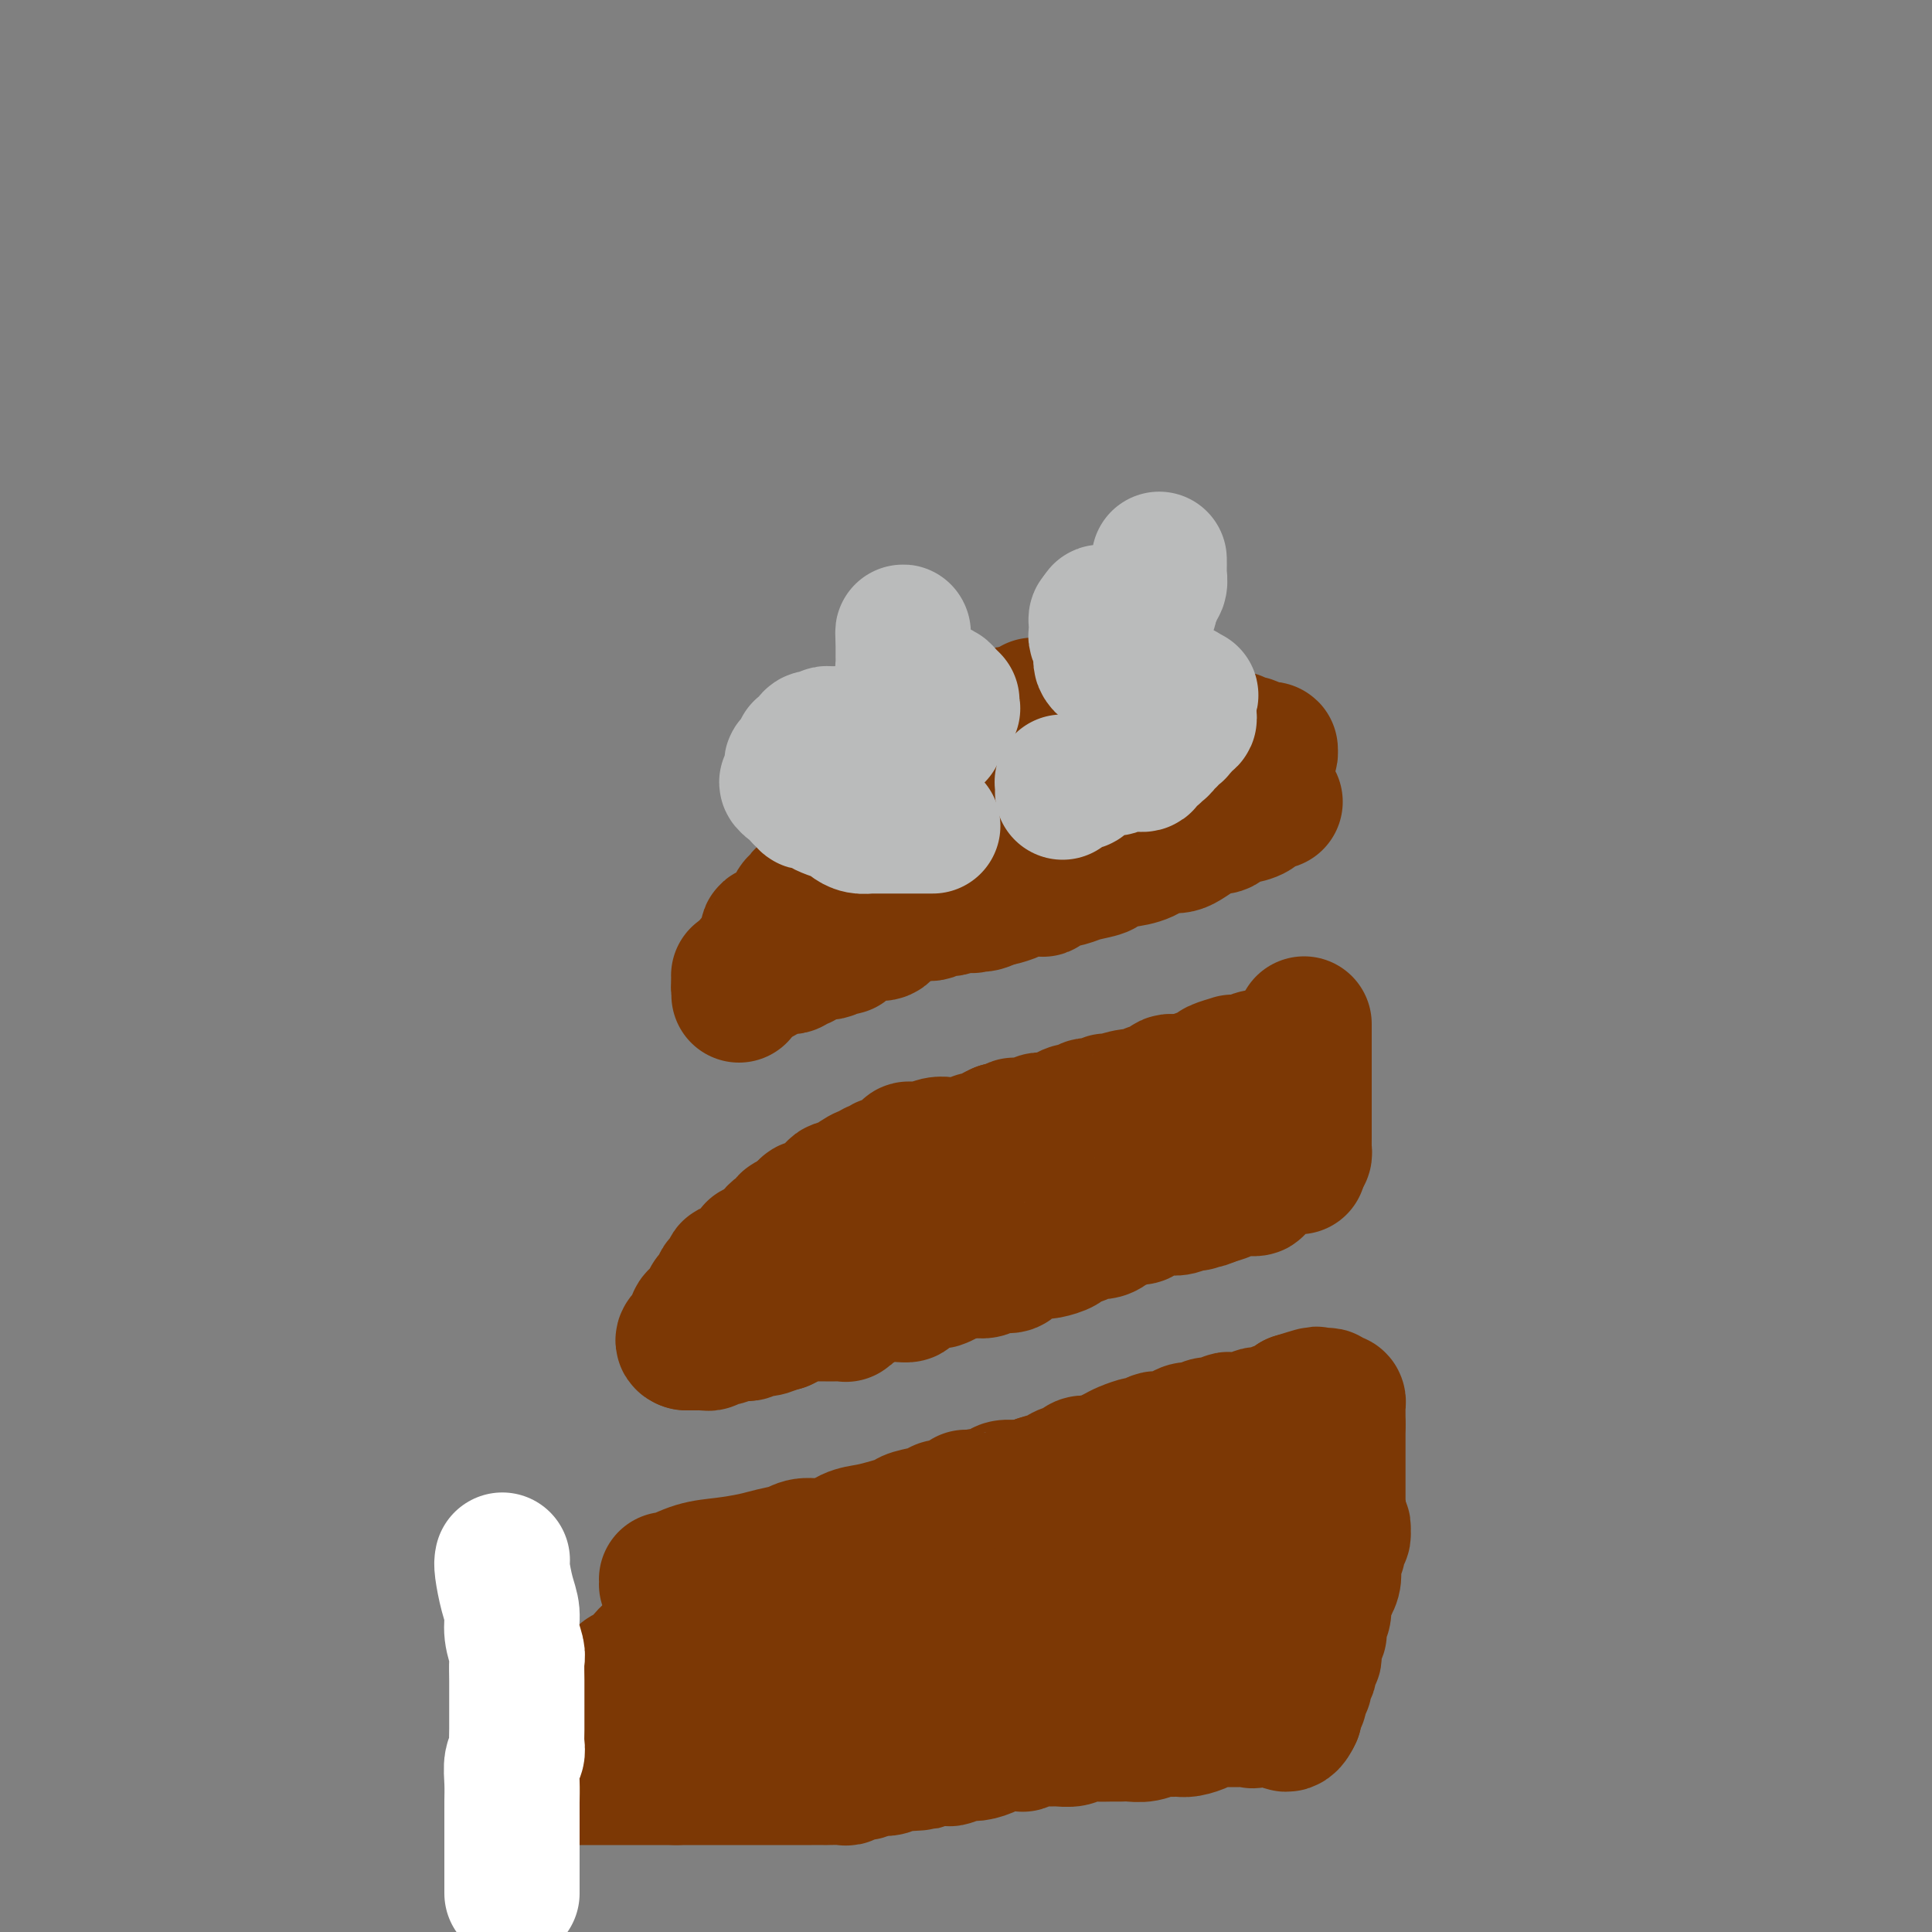 <svg viewBox='0 0 400 400' version='1.1' xmlns='http://www.w3.org/2000/svg' xmlns:xlink='http://www.w3.org/1999/xlink'><rect x="0" y="0" width="400" height="400" fill="#808080" stroke="none"/><g fill='none' stroke='#7C3805' stroke-width='28' stroke-linecap='round' stroke-linejoin='round'><path d='M264,166c-0.330,0.032 -0.660,0.064 -1,0c-0.340,-0.064 -0.689,-0.223 -1,0c-0.311,0.223 -0.583,0.828 -1,1c-0.417,0.172 -0.979,-0.090 -1,0c-0.021,0.090 0.500,0.531 0,1c-0.500,0.469 -2.020,0.965 -3,1c-0.980,0.035 -1.421,-0.390 -2,0c-0.579,0.390 -1.296,1.597 -2,2c-0.704,0.403 -1.396,0.003 -2,0c-0.604,-0.003 -1.120,0.390 -2,1c-0.880,0.610 -2.124,1.438 -3,2c-0.876,0.562 -1.384,0.858 -2,1c-0.616,0.142 -1.339,0.128 -2,0c-0.661,-0.128 -1.260,-0.371 -2,0c-0.740,0.371 -1.620,1.356 -3,2c-1.380,0.644 -3.258,0.946 -4,1c-0.742,0.054 -0.346,-0.140 -1,0c-0.654,0.140 -2.357,0.615 -3,1c-0.643,0.385 -0.224,0.681 -1,1c-0.776,0.319 -2.745,0.660 -4,1c-1.255,0.340 -1.796,0.679 -3,1c-1.204,0.321 -3.070,0.625 -4,1c-0.930,0.375 -0.925,0.822 -1,1c-0.075,0.178 -0.230,0.086 -1,0c-0.770,-0.086 -2.155,-0.167 -3,0c-0.845,0.167 -1.151,0.584 -2,1c-0.849,0.416 -2.243,0.833 -3,1c-0.757,0.167 -0.879,0.083 -1,0'/><path d='M206,186c-9.164,3.033 -3.075,0.616 -1,0c2.075,-0.616 0.136,0.571 -1,1c-1.136,0.429 -1.471,0.101 -2,0c-0.529,-0.101 -1.254,0.024 -2,0c-0.746,-0.024 -1.513,-0.199 -2,0c-0.487,0.199 -0.693,0.771 -1,1c-0.307,0.229 -0.716,0.114 -1,0c-0.284,-0.114 -0.443,-0.227 -1,0c-0.557,0.227 -1.513,0.793 -2,1c-0.487,0.207 -0.507,0.056 -1,0c-0.493,-0.056 -1.459,-0.015 -2,0c-0.541,0.015 -0.657,0.004 -1,0c-0.343,-0.004 -0.913,-0.001 -1,0c-0.087,0.001 0.311,0.000 0,0c-0.311,-0.000 -1.329,-0.000 -2,0c-0.671,0.000 -0.996,0.000 -2,0c-1.004,-0.000 -2.689,-0.000 -4,0c-1.311,0.000 -2.249,0.000 -3,0c-0.751,-0.000 -1.315,-0.000 -2,0c-0.685,0.000 -1.492,0.000 -2,0c-0.508,-0.000 -0.717,-0.000 -1,0c-0.283,0.000 -0.639,0.000 -1,0c-0.361,-0.000 -0.726,-0.000 -1,0c-0.274,0.000 -0.455,0.000 -1,0c-0.545,-0.000 -1.453,-0.000 -2,0c-0.547,0.000 -0.734,0.000 -1,0c-0.266,-0.000 -0.610,-0.000 -1,0c-0.390,0.000 -0.826,0.000 -1,0c-0.174,-0.000 -0.087,-0.000 0,0'/><path d='M193,188c-0.468,-0.112 -0.936,-0.223 -1,0c-0.064,0.223 0.278,0.782 0,1c-0.278,0.218 -1.174,0.095 -2,0c-0.826,-0.095 -1.582,-0.162 -2,0c-0.418,0.162 -0.497,0.551 -1,1c-0.503,0.449 -1.429,0.956 -2,1c-0.571,0.044 -0.786,-0.376 -1,0c-0.214,0.376 -0.428,1.549 -1,2c-0.572,0.451 -1.501,0.181 -2,0c-0.499,-0.181 -0.566,-0.274 -1,0c-0.434,0.274 -1.233,0.914 -2,1c-0.767,0.086 -1.501,-0.383 -2,0c-0.499,0.383 -0.763,1.618 -1,2c-0.237,0.382 -0.447,-0.090 -1,0c-0.553,0.090 -1.448,0.741 -2,1c-0.552,0.259 -0.760,0.126 -1,0c-0.240,-0.126 -0.512,-0.245 -1,0c-0.488,0.245 -1.191,0.854 -2,1c-0.809,0.146 -1.723,-0.171 -2,0c-0.277,0.171 0.081,0.829 0,1c-0.081,0.171 -0.603,-0.146 -1,0c-0.397,0.146 -0.670,0.756 -1,1c-0.330,0.244 -0.718,0.122 -1,0c-0.282,-0.122 -0.457,-0.243 -1,0c-0.543,0.243 -1.452,0.850 -2,1c-0.548,0.150 -0.735,-0.156 -1,0c-0.265,0.156 -0.610,0.773 -1,1c-0.390,0.227 -0.826,0.065 -1,0c-0.174,-0.065 -0.087,-0.032 0,0'/><path d='M157,202c-5.732,2.166 -2.061,0.580 -1,0c1.061,-0.580 -0.486,-0.155 -1,0c-0.514,0.155 0.005,0.041 0,0c-0.005,-0.041 -0.534,-0.010 -1,0c-0.466,0.010 -0.869,-0.001 -1,0c-0.131,0.001 0.009,0.012 0,0c-0.009,-0.012 -0.168,-0.049 0,0c0.168,0.049 0.663,0.184 1,0c0.337,-0.184 0.517,-0.687 1,-1c0.483,-0.313 1.269,-0.438 2,-1c0.731,-0.562 1.407,-1.563 2,-2c0.593,-0.437 1.103,-0.310 2,-1c0.897,-0.690 2.180,-2.197 3,-3c0.820,-0.803 1.178,-0.900 2,-1c0.822,-0.100 2.107,-0.201 3,-1c0.893,-0.799 1.394,-2.297 2,-3c0.606,-0.703 1.317,-0.612 2,-1c0.683,-0.388 1.338,-1.254 2,-2c0.662,-0.746 1.331,-1.373 2,-2'/><path d='M177,184c4.206,-3.129 3.220,-1.951 3,-2c-0.220,-0.049 0.326,-1.327 1,-2c0.674,-0.673 1.476,-0.743 2,-1c0.524,-0.257 0.770,-0.703 1,-1c0.230,-0.297 0.445,-0.447 1,-1c0.555,-0.553 1.449,-1.510 2,-2c0.551,-0.490 0.759,-0.512 1,-1c0.241,-0.488 0.515,-1.440 1,-2c0.485,-0.560 1.181,-0.726 2,-1c0.819,-0.274 1.763,-0.655 2,-1c0.237,-0.345 -0.231,-0.655 0,-1c0.231,-0.345 1.163,-0.727 2,-1c0.837,-0.273 1.579,-0.438 2,-1c0.421,-0.562 0.522,-1.521 1,-2c0.478,-0.479 1.335,-0.476 2,-1c0.665,-0.524 1.139,-1.573 2,-2c0.861,-0.427 2.110,-0.233 3,-1c0.890,-0.767 1.422,-2.497 2,-3c0.578,-0.503 1.202,0.220 2,0c0.798,-0.220 1.769,-1.383 2,-2c0.231,-0.617 -0.278,-0.687 0,-1c0.278,-0.313 1.343,-0.867 2,-1c0.657,-0.133 0.908,0.157 1,0c0.092,-0.157 0.026,-0.759 0,-1c-0.026,-0.241 -0.013,-0.120 0,0'/><path d='M153,206c0.030,-0.304 0.059,-0.607 0,-1c-0.059,-0.393 -0.208,-0.875 0,-1c0.208,-0.125 0.773,0.107 1,0c0.227,-0.107 0.116,-0.554 0,-1c-0.116,-0.446 -0.237,-0.893 0,-1c0.237,-0.107 0.833,0.125 1,0c0.167,-0.125 -0.095,-0.607 0,-1c0.095,-0.393 0.548,-0.696 1,-1'/><path d='M156,200c0.415,-1.104 -0.048,-0.864 0,-1c0.048,-0.136 0.608,-0.648 1,-1c0.392,-0.352 0.617,-0.542 1,-1c0.383,-0.458 0.924,-1.182 1,-2c0.076,-0.818 -0.312,-1.730 0,-2c0.312,-0.270 1.323,0.101 2,0c0.677,-0.101 1.021,-0.676 1,-1c-0.021,-0.324 -0.408,-0.398 0,-1c0.408,-0.602 1.611,-1.734 2,-2c0.389,-0.266 -0.036,0.332 0,0c0.036,-0.332 0.535,-1.594 1,-2c0.465,-0.406 0.898,0.046 1,0c0.102,-0.046 -0.128,-0.588 0,-1c0.128,-0.412 0.612,-0.692 1,-1c0.388,-0.308 0.680,-0.642 1,-1c0.320,-0.358 0.667,-0.739 1,-1c0.333,-0.261 0.654,-0.402 1,-1c0.346,-0.598 0.719,-1.652 1,-2c0.281,-0.348 0.470,0.009 1,0c0.530,-0.009 1.403,-0.384 2,-1c0.597,-0.616 0.919,-1.473 1,-2c0.081,-0.527 -0.081,-0.723 0,-1c0.081,-0.277 0.403,-0.634 1,-1c0.597,-0.366 1.469,-0.742 2,-1c0.531,-0.258 0.721,-0.398 1,-1c0.279,-0.602 0.649,-1.667 1,-2c0.351,-0.333 0.685,0.065 1,0c0.315,-0.065 0.610,-0.595 1,-1c0.390,-0.405 0.874,-0.686 1,-1c0.126,-0.314 -0.107,-0.661 0,-1c0.107,-0.339 0.553,-0.669 1,-1'/><path d='M184,167c4.299,-5.057 1.046,-1.200 0,0c-1.046,1.200 0.114,-0.257 1,-1c0.886,-0.743 1.498,-0.773 2,-1c0.502,-0.227 0.894,-0.653 1,-1c0.106,-0.347 -0.072,-0.617 0,-1c0.072,-0.383 0.396,-0.881 1,-1c0.604,-0.119 1.489,0.140 2,0c0.511,-0.140 0.648,-0.681 1,-1c0.352,-0.319 0.920,-0.418 1,-1c0.080,-0.582 -0.330,-1.647 0,-2c0.330,-0.353 1.398,0.007 2,0c0.602,-0.007 0.739,-0.380 1,-1c0.261,-0.620 0.647,-1.486 1,-2c0.353,-0.514 0.673,-0.677 1,-1c0.327,-0.323 0.660,-0.806 1,-1c0.340,-0.194 0.686,-0.098 1,0c0.314,0.098 0.595,0.198 1,0c0.405,-0.198 0.935,-0.694 1,-1c0.065,-0.306 -0.333,-0.421 0,-1c0.333,-0.579 1.399,-1.623 2,-2c0.601,-0.377 0.738,-0.087 1,0c0.262,0.087 0.647,-0.029 1,0c0.353,0.029 0.672,0.204 1,0c0.328,-0.204 0.665,-0.786 1,-1c0.335,-0.214 0.667,-0.061 1,0c0.333,0.061 0.666,0.031 1,0'/><path d='M210,148c1.163,-0.139 1.069,0.015 1,0c-0.069,-0.015 -0.114,-0.197 0,0c0.114,0.197 0.387,0.775 1,1c0.613,0.225 1.568,0.098 2,0c0.432,-0.098 0.342,-0.166 1,0c0.658,0.166 2.063,0.567 3,1c0.937,0.433 1.407,0.900 2,1c0.593,0.100 1.311,-0.166 2,0c0.689,0.166 1.349,0.762 2,1c0.651,0.238 1.292,0.116 2,0c0.708,-0.116 1.484,-0.227 2,0c0.516,0.227 0.772,0.793 1,1c0.228,0.207 0.428,0.055 1,0c0.572,-0.055 1.515,-0.015 2,0c0.485,0.015 0.511,0.004 1,0c0.489,-0.004 1.441,-0.001 2,0c0.559,0.001 0.726,0.000 1,0c0.274,-0.000 0.656,-0.000 1,0c0.344,0.000 0.652,0.000 1,0c0.348,-0.000 0.737,-0.000 1,0c0.263,0.000 0.399,0.000 1,0c0.601,-0.000 1.667,-0.000 2,0c0.333,0.000 -0.065,0.000 0,0c0.065,-0.000 0.595,-0.000 1,0c0.405,0.000 0.686,0.000 1,0c0.314,-0.000 0.661,-0.000 1,0c0.339,0.000 0.669,0.000 1,0'/><path d='M246,153c5.582,0.713 1.537,-0.005 0,0c-1.537,0.005 -0.567,0.734 0,1c0.567,0.266 0.730,0.070 1,0c0.270,-0.070 0.646,-0.015 1,0c0.354,0.015 0.685,-0.010 1,0c0.315,0.010 0.613,0.055 1,0c0.387,-0.055 0.863,-0.211 1,0c0.137,0.211 -0.065,0.789 0,1c0.065,0.211 0.399,0.057 1,0c0.601,-0.057 1.471,-0.015 2,0c0.529,0.015 0.719,0.004 1,0c0.281,-0.004 0.654,-0.001 1,0c0.346,0.001 0.666,0.001 1,0c0.334,-0.001 0.681,-0.001 1,0c0.319,0.001 0.610,0.004 1,0c0.390,-0.004 0.880,-0.014 1,0c0.120,0.014 -0.128,0.054 0,0c0.128,-0.054 0.632,-0.200 1,0c0.368,0.200 0.599,0.746 1,1c0.401,0.254 0.972,0.215 1,0c0.028,-0.215 -0.486,-0.608 -1,-1'/><path d='M262,155c2.297,0.293 0.038,0.026 -1,0c-1.038,-0.026 -0.856,0.190 -1,0c-0.144,-0.190 -0.612,-0.787 -1,-1c-0.388,-0.213 -0.694,-0.043 -1,0c-0.306,0.043 -0.611,-0.041 -1,0c-0.389,0.041 -0.863,0.208 -1,0c-0.137,-0.208 0.064,-0.792 0,-1c-0.064,-0.208 -0.394,-0.042 -1,0c-0.606,0.042 -1.487,-0.040 -2,0c-0.513,0.040 -0.659,0.203 -1,0c-0.341,-0.203 -0.879,-0.772 -1,-1c-0.121,-0.228 0.175,-0.114 0,0c-0.175,0.114 -0.820,0.227 -1,0c-0.180,-0.227 0.105,-0.793 0,-1c-0.105,-0.207 -0.602,-0.054 -1,0c-0.398,0.054 -0.698,0.011 -1,0c-0.302,-0.011 -0.606,0.011 -1,0c-0.394,-0.011 -0.879,-0.054 -1,0c-0.121,0.054 0.121,0.207 0,0c-0.121,-0.207 -0.606,-0.773 -1,-1c-0.394,-0.227 -0.697,-0.113 -1,0c-0.303,0.113 -0.606,0.226 -1,0c-0.394,-0.226 -0.879,-0.793 -1,-1c-0.121,-0.207 0.121,-0.056 0,0c-0.121,0.056 -0.606,0.016 -1,0c-0.394,-0.016 -0.697,-0.008 -1,0'/><path d='M240,149c-3.586,-0.924 -1.552,-0.232 -1,0c0.552,0.232 -0.377,0.006 -1,0c-0.623,-0.006 -0.940,0.209 -1,0c-0.060,-0.209 0.138,-0.841 0,-1c-0.138,-0.159 -0.612,0.155 -1,0c-0.388,-0.155 -0.691,-0.777 -1,-1c-0.309,-0.223 -0.626,-0.046 -1,0c-0.374,0.046 -0.807,-0.040 -1,0c-0.193,0.040 -0.145,0.207 0,0c0.145,-0.207 0.389,-0.788 0,-1c-0.389,-0.212 -1.410,-0.057 -2,0c-0.590,0.057 -0.749,0.015 -1,0c-0.251,-0.015 -0.596,-0.004 -1,0c-0.404,0.004 -0.869,0.001 -1,0c-0.131,-0.001 0.071,-0.000 0,0c-0.071,0.000 -0.414,0.000 -1,0c-0.586,-0.000 -1.414,-0.000 -2,0c-0.586,0.000 -0.931,0.000 -1,0c-0.069,-0.000 0.136,-0.000 0,0c-0.136,0.000 -0.614,0.000 -1,0c-0.386,-0.000 -0.682,-0.000 -1,0c-0.318,0.000 -0.659,0.000 -1,0'/><path d='M221,146c-3.179,-0.464 -1.625,-0.124 -1,0c0.625,0.124 0.323,0.033 0,0c-0.323,-0.033 -0.665,-0.009 -1,0c-0.335,0.009 -0.663,0.002 -1,0c-0.337,-0.002 -0.682,-0.001 -1,0c-0.318,0.001 -0.607,0.000 -1,0c-0.393,-0.000 -0.889,-0.000 -1,0c-0.111,0.000 0.162,0.000 0,0c-0.162,-0.000 -0.761,-0.000 -1,0c-0.239,0.000 -0.120,0.000 0,0'/><path d='M229,160c0.064,0.457 0.127,0.914 0,1c-0.127,0.086 -0.446,-0.198 -1,0c-0.554,0.198 -1.344,0.879 -2,1c-0.656,0.121 -1.177,-0.318 -2,0c-0.823,0.318 -1.948,1.395 -3,2c-1.052,0.605 -2.031,0.740 -3,1c-0.969,0.260 -1.929,0.647 -3,1c-1.071,0.353 -2.252,0.673 -3,1c-0.748,0.327 -1.061,0.661 -2,1c-0.939,0.339 -2.503,0.682 -3,1c-0.497,0.318 0.074,0.611 0,1c-0.074,0.389 -0.792,0.873 -1,1c-0.208,0.127 0.095,-0.102 0,0c-0.095,0.102 -0.586,0.536 -1,1c-0.414,0.464 -0.750,0.960 -1,1c-0.250,0.040 -0.413,-0.374 -1,0c-0.587,0.374 -1.596,1.535 -2,2c-0.404,0.465 -0.202,0.232 0,0'/><path d='M270,212c0.000,0.338 0.000,0.676 0,1c-0.000,0.324 -0.000,0.633 0,1c0.000,0.367 0.000,0.793 0,1c-0.000,0.207 -0.000,0.196 0,1c0.000,0.804 0.000,2.424 0,3c-0.000,0.576 -0.000,0.109 0,0c0.000,-0.109 0.000,0.141 0,1c-0.000,0.859 -0.000,2.328 0,3c0.000,0.672 0.000,0.546 0,1c-0.000,0.454 -0.000,1.487 0,2c0.000,0.513 0.000,0.506 0,1c-0.000,0.494 -0.000,1.490 0,2c0.000,0.510 0.000,0.536 0,1c-0.000,0.464 -0.000,1.367 0,2c0.000,0.633 0.000,0.996 0,1c-0.000,0.004 -0.000,-0.350 0,0c0.000,0.350 0.001,1.404 0,2c-0.001,0.596 -0.003,0.734 0,1c0.003,0.266 0.011,0.659 0,1c-0.011,0.341 -0.041,0.630 0,1c0.041,0.370 0.155,0.820 0,1c-0.155,0.180 -0.577,0.090 -1,0'/><path d='M269,239c-0.172,4.420 -0.102,1.969 0,1c0.102,-0.969 0.235,-0.456 0,0c-0.235,0.456 -0.840,0.856 -1,1c-0.160,0.144 0.123,0.031 0,0c-0.123,-0.031 -0.654,0.019 -1,0c-0.346,-0.019 -0.508,-0.106 -1,0c-0.492,0.106 -1.316,0.407 -2,1c-0.684,0.593 -1.230,1.480 -2,2c-0.770,0.520 -1.764,0.675 -2,1c-0.236,0.325 0.285,0.822 0,1c-0.285,0.178 -1.378,0.037 -2,0c-0.622,-0.037 -0.775,0.031 -1,0c-0.225,-0.031 -0.522,-0.162 -1,0c-0.478,0.162 -1.137,0.618 -2,1c-0.863,0.382 -1.932,0.691 -3,1'/><path d='M251,248c-2.901,1.331 -1.154,0.160 -1,0c0.154,-0.160 -1.285,0.693 -2,1c-0.715,0.307 -0.706,0.068 -1,0c-0.294,-0.068 -0.890,0.035 -1,0c-0.110,-0.035 0.266,-0.206 0,0c-0.266,0.206 -1.174,0.790 -2,1c-0.826,0.210 -1.568,0.046 -2,0c-0.432,-0.046 -0.552,0.025 -1,0c-0.448,-0.025 -1.222,-0.147 -2,0c-0.778,0.147 -1.560,0.564 -2,1c-0.440,0.436 -0.539,0.891 -1,1c-0.461,0.109 -1.283,-0.129 -2,0c-0.717,0.129 -1.328,0.626 -2,1c-0.672,0.374 -1.407,0.625 -2,1c-0.593,0.375 -1.046,0.874 -2,1c-0.954,0.126 -2.409,-0.120 -3,0c-0.591,0.120 -0.318,0.607 -1,1c-0.682,0.393 -2.319,0.693 -3,1c-0.681,0.307 -0.405,0.621 -1,1c-0.595,0.379 -2.062,0.822 -3,1c-0.938,0.178 -1.349,0.090 -2,0c-0.651,-0.090 -1.543,-0.183 -2,0c-0.457,0.183 -0.478,0.641 -1,1c-0.522,0.359 -1.544,0.618 -2,1c-0.456,0.382 -0.345,0.887 -1,1c-0.655,0.113 -2.076,-0.167 -3,0c-0.924,0.167 -1.350,0.779 -2,1c-0.650,0.221 -1.525,0.049 -2,0c-0.475,-0.049 -0.551,0.025 -1,0c-0.449,-0.025 -1.271,-0.150 -2,0c-0.729,0.150 -1.364,0.575 -2,1'/><path d='M197,264c-8.528,2.416 -2.848,0.455 -1,0c1.848,-0.455 -0.135,0.596 -1,1c-0.865,0.404 -0.613,0.160 -1,0c-0.387,-0.160 -1.414,-0.236 -2,0c-0.586,0.236 -0.730,0.785 -1,1c-0.270,0.215 -0.666,0.096 -1,0c-0.334,-0.096 -0.605,-0.169 -1,0c-0.395,0.169 -0.913,0.581 -1,1c-0.087,0.419 0.257,0.845 0,1c-0.257,0.155 -1.116,0.041 -2,0c-0.884,-0.041 -1.795,-0.007 -2,0c-0.205,0.007 0.296,-0.013 0,0c-0.296,0.013 -1.389,0.060 -2,0c-0.611,-0.060 -0.741,-0.227 -1,0c-0.259,0.227 -0.647,0.850 -1,1c-0.353,0.150 -0.673,-0.171 -1,0c-0.327,0.171 -0.662,0.834 -1,1c-0.338,0.166 -0.677,-0.166 -1,0c-0.323,0.166 -0.628,0.829 -1,1c-0.372,0.171 -0.810,-0.150 -1,0c-0.190,0.150 -0.131,0.772 0,1c0.131,0.228 0.333,0.061 0,0c-0.333,-0.061 -1.203,-0.016 -2,0c-0.797,0.016 -1.523,0.005 -2,0c-0.477,-0.005 -0.704,-0.002 -1,0c-0.296,0.002 -0.660,0.004 -1,0c-0.340,-0.004 -0.658,-0.012 -1,0c-0.342,0.012 -0.710,0.044 -1,0c-0.290,-0.044 -0.501,-0.166 -1,0c-0.499,0.166 -1.285,0.619 -2,1c-0.715,0.381 -1.357,0.691 -2,1'/><path d='M162,274c-5.549,1.487 -1.921,0.206 -1,0c0.921,-0.206 -0.867,0.663 -2,1c-1.133,0.337 -1.613,0.143 -2,0c-0.387,-0.143 -0.680,-0.236 -1,0c-0.320,0.236 -0.666,0.799 -1,1c-0.334,0.201 -0.658,0.040 -1,0c-0.342,-0.040 -0.704,0.041 -1,0c-0.296,-0.041 -0.527,-0.203 -1,0c-0.473,0.203 -1.187,0.772 -2,1c-0.813,0.228 -1.723,0.114 -2,0c-0.277,-0.114 0.080,-0.227 0,0c-0.080,0.227 -0.599,0.793 -1,1c-0.401,0.207 -0.686,0.056 -1,0c-0.314,-0.056 -0.656,-0.015 -1,0c-0.344,0.015 -0.690,0.004 -1,0c-0.310,-0.004 -0.583,-0.001 -1,0c-0.417,0.001 -0.976,0.000 -1,0c-0.024,-0.000 0.488,-0.000 1,0'/><path d='M143,278c-2.999,0.137 -0.997,-1.521 0,-2c0.997,-0.479 0.988,0.223 1,0c0.012,-0.223 0.046,-1.369 0,-2c-0.046,-0.631 -0.171,-0.746 0,-1c0.171,-0.254 0.638,-0.646 1,-1c0.362,-0.354 0.618,-0.668 1,-1c0.382,-0.332 0.891,-0.680 1,-1c0.109,-0.320 -0.182,-0.610 0,-1c0.182,-0.390 0.836,-0.879 1,-1c0.164,-0.121 -0.162,0.127 0,0c0.162,-0.127 0.813,-0.630 1,-1c0.187,-0.370 -0.091,-0.607 0,-1c0.091,-0.393 0.550,-0.942 1,-1c0.450,-0.058 0.891,0.373 1,0c0.109,-0.373 -0.113,-1.552 0,-2c0.113,-0.448 0.560,-0.166 1,0c0.440,0.166 0.874,0.216 1,0c0.126,-0.216 -0.055,-0.697 0,-1c0.055,-0.303 0.347,-0.428 1,-1c0.653,-0.572 1.666,-1.592 2,-2c0.334,-0.408 -0.013,-0.205 0,0c0.013,0.205 0.385,0.411 1,0c0.615,-0.411 1.474,-1.438 2,-2c0.526,-0.562 0.718,-0.657 1,-1c0.282,-0.343 0.653,-0.933 1,-1c0.347,-0.067 0.671,0.389 1,0c0.329,-0.389 0.663,-1.624 1,-2c0.337,-0.376 0.678,0.105 1,0c0.322,-0.105 0.625,-0.798 1,-1c0.375,-0.202 0.821,0.085 1,0c0.179,-0.085 0.089,-0.543 0,-1'/><path d='M166,251c2.710,-2.100 1.487,-0.351 1,0c-0.487,0.351 -0.236,-0.695 0,-1c0.236,-0.305 0.459,0.131 1,0c0.541,-0.131 1.401,-0.827 2,-1c0.599,-0.173 0.938,0.178 1,0c0.062,-0.178 -0.154,-0.887 0,-1c0.154,-0.113 0.679,0.368 1,0c0.321,-0.368 0.439,-1.586 1,-2c0.561,-0.414 1.565,-0.024 2,0c0.435,0.024 0.302,-0.318 1,-1c0.698,-0.682 2.229,-1.703 3,-2c0.771,-0.297 0.783,0.132 1,0c0.217,-0.132 0.639,-0.824 1,-1c0.361,-0.176 0.660,0.164 1,0c0.340,-0.164 0.722,-0.831 1,-1c0.278,-0.169 0.452,0.161 1,0c0.548,-0.161 1.470,-0.814 2,-1c0.530,-0.186 0.669,0.095 1,0c0.331,-0.095 0.855,-0.565 1,-1c0.145,-0.435 -0.087,-0.835 0,-1c0.087,-0.165 0.495,-0.097 1,0c0.505,0.097 1.108,0.222 2,0c0.892,-0.222 2.074,-0.790 3,-1c0.926,-0.210 1.596,-0.060 2,0c0.404,0.060 0.541,0.031 1,0c0.459,-0.031 1.239,-0.064 2,0c0.761,0.064 1.502,0.224 2,0c0.498,-0.224 0.752,-0.833 1,-1c0.248,-0.167 0.490,0.109 1,0c0.510,-0.109 1.289,-0.603 2,-1c0.711,-0.397 1.356,-0.699 2,-1'/><path d='M207,234c3.604,-0.841 3.115,-0.944 3,-1c-0.115,-0.056 0.144,-0.067 1,0c0.856,0.067 2.311,0.210 3,0c0.689,-0.210 0.614,-0.773 1,-1c0.386,-0.227 1.234,-0.117 2,0c0.766,0.117 1.452,0.243 2,0c0.548,-0.243 0.959,-0.853 1,-1c0.041,-0.147 -0.287,0.171 0,0c0.287,-0.171 1.190,-0.831 2,-1c0.810,-0.169 1.526,0.152 2,0c0.474,-0.152 0.705,-0.777 1,-1c0.295,-0.223 0.654,-0.045 1,0c0.346,0.045 0.679,-0.045 1,0c0.321,0.045 0.629,0.223 1,0c0.371,-0.223 0.806,-0.848 1,-1c0.194,-0.152 0.146,0.169 1,0c0.854,-0.169 2.610,-0.829 4,-1c1.390,-0.171 2.414,0.148 3,0c0.586,-0.148 0.734,-0.761 1,-1c0.266,-0.239 0.649,-0.102 1,0c0.351,0.102 0.672,0.171 1,0c0.328,-0.171 0.665,-0.582 1,-1c0.335,-0.418 0.667,-0.844 1,-1c0.333,-0.156 0.667,-0.042 1,0c0.333,0.042 0.667,0.012 1,0c0.333,-0.012 0.667,-0.006 1,0'/><path d='M245,224c5.991,-1.483 1.970,-0.190 1,0c-0.970,0.190 1.111,-0.723 2,-1c0.889,-0.277 0.588,0.084 1,0c0.412,-0.084 1.539,-0.611 2,-1c0.461,-0.389 0.256,-0.640 1,-1c0.744,-0.360 2.436,-0.827 3,-1c0.564,-0.173 0.001,-0.050 0,0c-0.001,0.050 0.559,0.027 1,0c0.441,-0.027 0.763,-0.060 1,0c0.237,0.060 0.390,0.212 1,0c0.610,-0.212 1.679,-0.789 2,-1c0.321,-0.211 -0.106,-0.057 0,0c0.106,0.057 0.745,0.016 1,0c0.255,-0.016 0.128,-0.008 0,0'/><path d='M138,328c0.001,-0.477 0.002,-0.954 0,-1c-0.002,-0.046 -0.007,0.338 1,0c1.007,-0.338 3.025,-1.400 5,-2c1.975,-0.600 3.906,-0.739 6,-1c2.094,-0.261 4.353,-0.642 6,-1c1.647,-0.358 2.684,-0.691 4,-1c1.316,-0.309 2.911,-0.593 4,-1c1.089,-0.407 1.674,-0.935 3,-1c1.326,-0.065 3.395,0.333 5,0c1.605,-0.333 2.746,-1.399 4,-2c1.254,-0.601 2.623,-0.738 4,-1c1.377,-0.262 2.764,-0.648 4,-1c1.236,-0.352 2.323,-0.668 3,-1c0.677,-0.332 0.944,-0.680 2,-1c1.056,-0.320 2.900,-0.611 4,-1c1.100,-0.389 1.457,-0.874 2,-1c0.543,-0.126 1.273,0.107 2,0c0.727,-0.107 1.450,-0.554 2,-1c0.550,-0.446 0.927,-0.890 1,-1c0.073,-0.110 -0.160,0.114 1,0c1.160,-0.114 3.711,-0.566 5,-1c1.289,-0.434 1.315,-0.851 2,-1c0.685,-0.149 2.029,-0.030 3,0c0.971,0.030 1.569,-0.030 2,0c0.431,0.030 0.695,0.152 1,0c0.305,-0.152 0.653,-0.576 1,-1'/><path d='M215,307c11.827,-3.278 2.894,-0.973 0,0c-2.894,0.973 0.251,0.614 2,0c1.749,-0.614 2.103,-1.484 3,-2c0.897,-0.516 2.337,-0.677 3,-1c0.663,-0.323 0.548,-0.808 1,-1c0.452,-0.192 1.471,-0.093 2,0c0.529,0.093 0.569,0.178 1,0c0.431,-0.178 1.252,-0.621 2,-1c0.748,-0.379 1.423,-0.694 2,-1c0.577,-0.306 1.057,-0.604 2,-1c0.943,-0.396 2.350,-0.890 3,-1c0.650,-0.110 0.544,0.164 1,0c0.456,-0.164 1.473,-0.766 2,-1c0.527,-0.234 0.564,-0.100 1,0c0.436,0.100 1.272,0.166 2,0c0.728,-0.166 1.350,-0.565 2,-1c0.650,-0.435 1.330,-0.905 2,-1c0.670,-0.095 1.330,0.185 2,0c0.670,-0.185 1.349,-0.834 2,-1c0.651,-0.166 1.272,0.153 2,0c0.728,-0.153 1.561,-0.777 2,-1c0.439,-0.223 0.484,-0.046 1,0c0.516,0.046 1.504,-0.039 2,0c0.496,0.039 0.499,0.203 1,0c0.501,-0.203 1.500,-0.771 2,-1c0.500,-0.229 0.501,-0.117 1,0c0.499,0.117 1.496,0.238 2,0c0.504,-0.238 0.517,-0.837 1,-1c0.483,-0.163 1.438,0.110 2,0c0.562,-0.110 0.732,-0.603 1,-1c0.268,-0.397 0.634,-0.699 1,-1'/><path d='M268,290c8.378,-2.626 2.822,-0.690 1,0c-1.822,0.690 0.089,0.132 1,0c0.911,-0.132 0.822,0.160 1,0c0.178,-0.160 0.621,-0.771 1,-1c0.379,-0.229 0.693,-0.075 1,0c0.307,0.075 0.608,0.072 1,0c0.392,-0.072 0.876,-0.212 1,0c0.124,0.212 -0.110,0.778 0,1c0.110,0.222 0.565,0.101 1,0c0.435,-0.101 0.848,-0.182 1,0c0.152,0.182 0.041,0.626 0,1c-0.041,0.374 -0.011,0.678 0,1c0.011,0.322 0.003,0.664 0,1c-0.003,0.336 -0.001,0.668 0,1c0.001,0.332 0.000,0.666 0,1'/><path d='M277,295c-0.000,0.887 -0.000,0.605 0,1c0.000,0.395 0.000,1.468 0,2c-0.000,0.532 -0.000,0.523 0,1c0.000,0.477 0.000,1.441 0,2c-0.000,0.559 -0.000,0.714 0,1c0.000,0.286 0.000,0.703 0,1c-0.000,0.297 -0.000,0.475 0,1c0.000,0.525 0.000,1.397 0,2c-0.000,0.603 -0.000,0.939 0,1c0.000,0.061 0.000,-0.152 0,0c-0.000,0.152 -0.000,0.667 0,1c0.000,0.333 0.001,0.482 0,1c-0.001,0.518 -0.004,1.403 0,2c0.004,0.597 0.015,0.906 0,1c-0.015,0.094 -0.056,-0.027 0,0c0.056,0.027 0.207,0.203 0,0c-0.207,-0.203 -0.774,-0.784 -1,0c-0.226,0.784 -0.113,2.934 0,4c0.113,1.066 0.226,1.048 0,1c-0.226,-0.048 -0.793,-0.126 -1,0c-0.207,0.126 -0.056,0.454 0,1c0.056,0.546 0.015,1.308 0,2c-0.015,0.692 -0.004,1.313 0,2c0.004,0.687 0.002,1.440 0,2c-0.002,0.560 -0.004,0.928 0,1c0.004,0.072 0.015,-0.153 0,0c-0.015,0.153 -0.057,0.685 0,1c0.057,0.315 0.211,0.414 0,1c-0.211,0.586 -0.788,1.658 -1,2c-0.212,0.342 -0.061,-0.045 0,0c0.061,0.045 0.030,0.523 0,1'/><path d='M274,330c-0.421,5.592 0.027,2.072 0,1c-0.027,-1.072 -0.529,0.304 -1,1c-0.471,0.696 -0.911,0.711 -1,1c-0.089,0.289 0.171,0.853 0,1c-0.171,0.147 -0.775,-0.124 -1,0c-0.225,0.124 -0.071,0.641 0,1c0.071,0.359 0.057,0.558 0,1c-0.057,0.442 -0.159,1.126 0,1c0.159,-0.126 0.580,-1.063 1,-2'/><path d='M272,335c-0.066,0.581 0.770,-0.467 1,-1c0.230,-0.533 -0.145,-0.549 0,-1c0.145,-0.451 0.810,-1.335 1,-2c0.190,-0.665 -0.094,-1.112 0,-2c0.094,-0.888 0.565,-2.217 1,-3c0.435,-0.783 0.834,-1.020 1,-1c0.166,0.020 0.101,0.296 0,0c-0.101,-0.296 -0.237,-1.165 0,-2c0.237,-0.835 0.848,-1.636 1,-2c0.152,-0.364 -0.156,-0.291 0,-1c0.156,-0.709 0.775,-2.201 1,-3c0.225,-0.799 0.056,-0.904 0,-1c-0.056,-0.096 -0.000,-0.184 0,0c0.000,0.184 -0.056,0.638 0,1c0.056,0.362 0.225,0.631 0,1c-0.225,0.369 -0.844,0.836 -1,1c-0.156,0.164 0.151,0.023 0,1c-0.151,0.977 -0.759,3.071 -1,4c-0.241,0.929 -0.116,0.692 0,1c0.116,0.308 0.224,1.160 0,2c-0.224,0.840 -0.778,1.669 -1,2c-0.222,0.331 -0.111,0.166 0,0'/><path d='M275,329c-0.707,2.438 -0.973,2.534 -1,3c-0.027,0.466 0.185,1.304 0,2c-0.185,0.696 -0.767,1.251 -1,2c-0.233,0.749 -0.115,1.692 0,2c0.115,0.308 0.228,-0.018 0,0c-0.228,0.018 -0.797,0.381 -1,1c-0.203,0.619 -0.041,1.493 0,2c0.041,0.507 -0.041,0.646 0,1c0.041,0.354 0.203,0.922 0,1c-0.203,0.078 -0.772,-0.334 -1,0c-0.228,0.334 -0.114,1.413 0,2c0.114,0.587 0.228,0.683 0,1c-0.228,0.317 -0.797,0.855 -1,1c-0.203,0.145 -0.040,-0.102 0,0c0.040,0.102 -0.042,0.553 0,1c0.042,0.447 0.207,0.889 0,1c-0.207,0.111 -0.787,-0.111 -1,0c-0.213,0.111 -0.061,0.555 0,1c0.061,0.445 0.030,0.893 0,1c-0.030,0.107 -0.061,-0.125 0,0c0.061,0.125 0.212,0.608 0,1c-0.212,0.392 -0.789,0.693 -1,1c-0.211,0.307 -0.057,0.621 0,1c0.057,0.379 0.016,0.823 0,1c-0.016,0.177 -0.008,0.089 0,0'/><path d='M268,355c-1.757,3.962 -2.650,0.865 -4,0c-1.350,-0.865 -3.159,0.500 -4,1c-0.841,0.500 -0.715,0.133 -1,0c-0.285,-0.133 -0.981,-0.033 -2,0c-1.019,0.033 -2.360,-0.001 -3,0c-0.640,0.001 -0.580,0.039 -1,0c-0.420,-0.039 -1.320,-0.154 -2,0c-0.680,0.154 -1.140,0.576 -2,1c-0.860,0.424 -2.120,0.849 -3,1c-0.880,0.151 -1.380,0.026 -2,0c-0.620,-0.026 -1.359,0.046 -2,0c-0.641,-0.046 -1.182,-0.208 -2,0c-0.818,0.208 -1.912,0.788 -3,1c-1.088,0.212 -2.168,0.056 -3,0c-0.832,-0.056 -1.415,-0.011 -2,0c-0.585,0.011 -1.172,-0.011 -2,0c-0.828,0.011 -1.899,0.056 -3,0c-1.101,-0.056 -2.233,-0.212 -3,0c-0.767,0.212 -1.169,0.793 -2,1c-0.831,0.207 -2.089,0.042 -3,0c-0.911,-0.042 -1.473,0.041 -2,0c-0.527,-0.041 -1.018,-0.204 -2,0c-0.982,0.204 -2.455,0.777 -3,1c-0.545,0.223 -0.161,0.097 -1,0c-0.839,-0.097 -2.901,-0.166 -4,0c-1.099,0.166 -1.234,0.566 -2,1c-0.766,0.434 -2.161,0.901 -3,1c-0.839,0.099 -1.122,-0.169 -2,0c-0.878,0.169 -2.352,0.776 -3,1c-0.648,0.224 -0.471,0.064 -1,0c-0.529,-0.064 -1.765,-0.032 -3,0'/><path d='M193,364c-12.186,1.615 -5.152,1.151 -3,1c2.152,-0.151 -0.579,0.011 -2,0c-1.421,-0.011 -1.532,-0.195 -2,0c-0.468,0.195 -1.293,0.769 -2,1c-0.707,0.231 -1.294,0.118 -2,0c-0.706,-0.118 -1.530,-0.242 -2,0c-0.470,0.242 -0.587,0.849 -1,1c-0.413,0.151 -1.123,-0.156 -2,0c-0.877,0.156 -1.920,0.774 -2,1c-0.080,0.226 0.802,0.061 0,0c-0.802,-0.061 -3.290,-0.016 -4,0c-0.710,0.016 0.358,0.004 0,0c-0.358,-0.004 -2.141,-0.001 -3,0c-0.859,0.001 -0.794,0.000 -1,0c-0.206,-0.000 -0.684,-0.000 -1,0c-0.316,0.000 -0.468,0.000 -1,0c-0.532,-0.000 -1.442,-0.000 -2,0c-0.558,0.000 -0.765,0.000 -1,0c-0.235,-0.000 -0.499,-0.000 -1,0c-0.501,0.000 -1.238,0.000 -2,0c-0.762,-0.000 -1.550,-0.000 -2,0c-0.450,0.000 -0.561,0.000 -1,0c-0.439,-0.000 -1.205,-0.000 -2,0c-0.795,0.000 -1.617,0.000 -2,0c-0.383,-0.000 -0.326,-0.000 -1,0c-0.674,0.000 -2.078,0.000 -3,0c-0.922,-0.000 -1.363,-0.000 -2,0c-0.637,0.000 -1.470,0.000 -2,0c-0.530,-0.000 -0.758,-0.000 -1,0c-0.242,0.000 -0.498,0.000 -1,0c-0.502,-0.000 -1.251,-0.000 -2,0'/><path d='M140,368c-5.489,0.000 -1.711,0.000 -1,0c0.711,0.000 -1.644,0.000 -3,0c-1.356,0.000 -1.711,0.000 -2,0c-0.289,0.000 -0.511,0.000 -1,0c-0.489,0.000 -1.245,-0.000 -2,0c-0.755,0.000 -1.508,0.000 -2,0c-0.492,0.000 -0.722,0.000 -1,0c-0.278,0.000 -0.603,0.000 -1,0c-0.397,0.000 -0.867,0.000 -1,0c-0.133,0.000 0.070,0.000 0,0c-0.070,0.000 -0.414,0.000 -1,0c-0.586,0.000 -1.414,0.000 -2,0c-0.586,0.000 -0.931,-0.000 -1,0c-0.069,0.000 0.136,0.000 0,0c-0.136,0.000 -0.614,-0.000 -1,0c-0.386,0.000 -0.681,0.000 -1,0c-0.319,0.000 -0.663,-0.000 -1,0c-0.337,0.000 -0.669,0.000 -1,0'/><path d='M118,368c-3.657,-0.000 -1.799,-0.000 -1,0c0.799,0.000 0.540,0.001 0,0c-0.540,-0.001 -1.361,-0.004 -2,0c-0.639,0.004 -1.096,0.016 -2,0c-0.904,-0.016 -2.253,-0.059 -3,0c-0.747,0.059 -0.890,0.219 -1,0c-0.110,-0.219 -0.185,-0.816 0,-1c0.185,-0.184 0.630,0.045 1,0c0.370,-0.045 0.665,-0.364 1,-1c0.335,-0.636 0.708,-1.589 1,-2c0.292,-0.411 0.502,-0.281 1,-1c0.498,-0.719 1.285,-2.287 2,-3c0.715,-0.713 1.356,-0.573 2,-1c0.644,-0.427 1.289,-1.423 2,-2c0.711,-0.577 1.489,-0.736 2,-1c0.511,-0.264 0.756,-0.632 1,-1'/><path d='M122,355c1.847,-2.206 0.463,-1.220 0,-1c-0.463,0.220 -0.007,-0.326 1,-1c1.007,-0.674 2.563,-1.475 3,-2c0.437,-0.525 -0.245,-0.773 0,-1c0.245,-0.227 1.418,-0.433 2,-1c0.582,-0.567 0.575,-1.494 1,-2c0.425,-0.506 1.284,-0.591 2,-1c0.716,-0.409 1.291,-1.143 2,-2c0.709,-0.857 1.552,-1.836 2,-2c0.448,-0.164 0.501,0.489 1,0c0.499,-0.489 1.443,-2.120 2,-3c0.557,-0.880 0.726,-1.010 1,-1c0.274,0.010 0.651,0.161 1,0c0.349,-0.161 0.668,-0.636 1,-1c0.332,-0.364 0.677,-0.619 1,-1c0.323,-0.381 0.622,-0.887 1,-1c0.378,-0.113 0.833,0.166 1,0c0.167,-0.166 0.045,-0.776 0,-1c-0.045,-0.224 -0.012,-0.060 0,0c0.012,0.060 0.003,0.017 0,0c-0.003,-0.017 -0.002,-0.009 0,0'/><path d='M129,353c-0.072,-0.335 -0.143,-0.670 0,-1c0.143,-0.330 0.501,-0.655 1,-1c0.499,-0.345 1.140,-0.711 2,-1c0.860,-0.289 1.939,-0.500 3,-1c1.061,-0.500 2.106,-1.289 3,-2c0.894,-0.711 1.639,-1.343 3,-2c1.361,-0.657 3.338,-1.339 5,-2c1.662,-0.661 3.010,-1.302 4,-2c0.990,-0.698 1.624,-1.455 3,-2c1.376,-0.545 3.496,-0.878 5,-1c1.504,-0.122 2.392,-0.032 3,0c0.608,0.032 0.937,0.008 1,0c0.063,-0.008 -0.141,0.002 0,0c0.141,-0.002 0.626,-0.015 1,0c0.374,0.015 0.637,0.057 1,0c0.363,-0.057 0.824,-0.212 1,0c0.176,0.212 0.065,0.790 0,1c-0.065,0.210 -0.086,0.053 1,0c1.086,-0.053 3.278,-0.000 6,0c2.722,0.000 5.974,-0.051 8,0c2.026,0.051 2.826,0.206 5,0c2.174,-0.206 5.724,-0.773 8,-1c2.276,-0.227 3.280,-0.112 4,0c0.720,0.112 1.155,0.223 2,0c0.845,-0.223 2.098,-0.778 3,-1c0.902,-0.222 1.451,-0.111 2,0'/><path d='M204,337c8.379,-0.712 3.825,-1.491 3,-2c-0.825,-0.509 2.077,-0.748 4,-1c1.923,-0.252 2.865,-0.516 4,-1c1.135,-0.484 2.463,-1.189 4,-2c1.537,-0.811 3.285,-1.727 4,-2c0.715,-0.273 0.399,0.096 1,0c0.601,-0.096 2.118,-0.656 3,-1c0.882,-0.344 1.128,-0.472 2,-1c0.872,-0.528 2.369,-1.455 3,-2c0.631,-0.545 0.395,-0.708 1,-1c0.605,-0.292 2.049,-0.712 3,-1c0.951,-0.288 1.409,-0.443 2,-1c0.591,-0.557 1.317,-1.515 2,-2c0.683,-0.485 1.324,-0.498 2,-1c0.676,-0.502 1.386,-1.493 2,-2c0.614,-0.507 1.134,-0.531 2,-1c0.866,-0.469 2.080,-1.384 3,-2c0.920,-0.616 1.545,-0.934 2,-1c0.455,-0.066 0.738,0.121 1,0c0.262,-0.121 0.501,-0.550 1,-1c0.499,-0.450 1.258,-0.920 2,-1c0.742,-0.080 1.467,0.230 2,0c0.533,-0.230 0.875,-1.000 1,-1c0.125,-0.000 0.034,0.769 0,1c-0.034,0.231 -0.010,-0.077 0,1c0.010,1.077 0.005,3.538 0,6'/><path d='M258,318c-0.182,2.307 -0.636,4.075 -1,6c-0.364,1.925 -0.637,4.008 -1,5c-0.363,0.992 -0.818,0.894 -1,1c-0.182,0.106 -0.093,0.416 0,1c0.093,0.584 0.191,1.441 0,2c-0.191,0.559 -0.670,0.818 -1,1c-0.330,0.182 -0.511,0.287 -1,1c-0.489,0.713 -1.286,2.035 -2,3c-0.714,0.965 -1.345,1.572 -2,2c-0.655,0.428 -1.333,0.678 -2,1c-0.667,0.322 -1.324,0.717 -2,1c-0.676,0.283 -1.372,0.454 -2,1c-0.628,0.546 -1.188,1.467 -2,2c-0.812,0.533 -1.876,0.679 -3,1c-1.124,0.321 -2.307,0.818 -3,1c-0.693,0.182 -0.897,0.049 -2,0c-1.103,-0.049 -3.107,-0.014 -4,0c-0.893,0.014 -0.676,0.008 -1,0c-0.324,-0.008 -1.189,-0.017 -2,0c-0.811,0.017 -1.568,0.060 -2,0c-0.432,-0.060 -0.540,-0.223 -1,0c-0.460,0.223 -1.274,0.833 -2,1c-0.726,0.167 -1.366,-0.110 -3,0c-1.634,0.110 -4.263,0.607 -6,1c-1.737,0.393 -2.583,0.682 -4,1c-1.417,0.318 -3.405,0.665 -5,1c-1.595,0.335 -2.799,0.657 -4,1c-1.201,0.343 -2.400,0.708 -4,1c-1.600,0.292 -3.600,0.512 -5,1c-1.400,0.488 -2.200,1.244 -3,2'/><path d='M187,356c-9.070,1.879 -4.745,1.078 -4,1c0.745,-0.078 -2.091,0.568 -4,1c-1.909,0.432 -2.892,0.652 -4,1c-1.108,0.348 -2.342,0.825 -3,1c-0.658,0.175 -0.739,0.047 -1,0c-0.261,-0.047 -0.702,-0.013 -1,0c-0.298,0.013 -0.451,0.003 -1,0c-0.549,-0.003 -1.492,-0.001 -2,0c-0.508,0.001 -0.579,0.000 -1,0c-0.421,-0.000 -1.190,-0.000 -2,0c-0.810,0.000 -1.660,0.000 -2,0c-0.340,-0.000 -0.170,-0.000 0,0'/></g>
<g fill='none' stroke='#FFFFFF' stroke-width='28' stroke-linecap='round' stroke-linejoin='round'><path d='M104,323c-0.081,0.376 -0.161,0.752 0,2c0.161,1.248 0.565,3.369 1,5c0.435,1.631 0.901,2.774 1,4c0.099,1.226 -0.170,2.535 0,4c0.170,1.465 0.778,3.084 1,4c0.222,0.916 0.059,1.127 0,2c-0.059,0.873 -0.015,2.408 0,4c0.015,1.592 0.000,3.240 0,5c-0.000,1.760 0.014,3.632 0,5c-0.014,1.368 -0.056,2.232 0,3c0.056,0.768 0.211,1.441 0,2c-0.211,0.559 -0.789,1.006 -1,2c-0.211,0.994 -0.057,2.535 0,4c0.057,1.465 0.015,2.853 0,4c-0.015,1.147 -0.004,2.053 0,3c0.004,0.947 0.001,1.934 0,3c-0.001,1.066 -0.000,2.209 0,3c0.000,0.791 0.000,1.230 0,2c-0.000,0.770 -0.000,1.871 0,3c0.000,1.129 0.000,2.286 0,3c-0.000,0.714 -0.000,0.985 0,1c0.000,0.015 0.000,-0.227 0,0c-0.000,0.227 -0.000,0.922 0,1c0.000,0.078 0.000,-0.461 0,-1'/></g>
<g fill='none' stroke='#BABBBB' stroke-width='28' stroke-linecap='round' stroke-linejoin='round'><path d='M193,171c0.108,-0.000 0.216,-0.000 0,0c-0.216,0.000 -0.754,0.000 -1,0c-0.246,-0.000 -0.198,-0.000 -1,0c-0.802,0.000 -2.453,0.000 -3,0c-0.547,-0.000 0.009,-0.000 0,0c-0.009,0.000 -0.584,0.000 -1,0c-0.416,-0.000 -0.675,-0.000 -1,0c-0.325,0.000 -0.718,0.000 -1,0c-0.282,-0.000 -0.452,-0.000 -1,0c-0.548,0.000 -1.473,0.001 -2,0c-0.527,-0.001 -0.655,-0.003 -1,0c-0.345,0.003 -0.906,0.011 -1,0c-0.094,-0.011 0.279,-0.041 0,0c-0.279,0.041 -1.209,0.151 -2,0c-0.791,-0.151 -1.445,-0.565 -2,-1c-0.555,-0.435 -1.013,-0.891 -1,-1c0.013,-0.109 0.498,0.128 0,0c-0.498,-0.128 -1.980,-0.622 -3,-1c-1.020,-0.378 -1.579,-0.641 -2,-1c-0.421,-0.359 -0.705,-0.813 -1,-1c-0.295,-0.187 -0.600,-0.105 -1,0c-0.400,0.105 -0.895,0.235 -1,0c-0.105,-0.235 0.179,-0.834 0,-1c-0.179,-0.166 -0.821,0.100 -1,0c-0.179,-0.100 0.106,-0.565 0,-1c-0.106,-0.435 -0.602,-0.838 -1,-1c-0.398,-0.162 -0.699,-0.081 -1,0'/><path d='M164,163c-2.166,-1.493 -0.582,-1.227 0,-1c0.582,0.227 0.160,0.414 0,0c-0.160,-0.414 -0.058,-1.431 0,-2c0.058,-0.569 0.072,-0.691 0,-1c-0.072,-0.309 -0.230,-0.805 0,-1c0.230,-0.195 0.846,-0.090 1,0c0.154,0.090 -0.156,0.163 0,0c0.156,-0.163 0.777,-0.564 1,-1c0.223,-0.436 0.048,-0.909 0,-1c-0.048,-0.091 0.029,0.200 0,0c-0.029,-0.200 -0.166,-0.891 0,-1c0.166,-0.109 0.636,0.363 1,0c0.364,-0.363 0.623,-1.562 1,-2c0.377,-0.438 0.872,-0.116 1,0c0.128,0.116 -0.110,0.027 0,0c0.110,-0.027 0.568,0.007 1,0c0.432,-0.007 0.837,-0.054 1,0c0.163,0.054 0.085,0.210 0,0c-0.085,-0.210 -0.177,-0.787 0,-1c0.177,-0.213 0.622,-0.061 1,0c0.378,0.061 0.689,0.030 1,0'/><path d='M173,152c0.928,-0.155 0.749,-0.041 1,0c0.251,0.041 0.932,0.011 1,0c0.068,-0.011 -0.476,-0.003 0,0c0.476,0.003 1.973,0.001 3,0c1.027,-0.001 1.586,-0.000 2,0c0.414,0.000 0.684,0.000 1,0c0.316,-0.000 0.679,-0.000 1,0c0.321,0.000 0.602,0.000 1,0c0.398,-0.000 0.915,-0.000 1,0c0.085,0.000 -0.261,0.000 0,0c0.261,-0.000 1.131,-0.000 2,0c0.869,0.000 1.739,0.000 2,0c0.261,-0.000 -0.085,-0.000 0,0c0.085,0.000 0.601,0.000 1,0c0.399,-0.000 0.680,-0.001 1,0c0.320,0.001 0.678,0.002 1,0c0.322,-0.002 0.607,-0.008 1,0c0.393,0.008 0.893,0.032 1,0c0.107,-0.032 -0.177,-0.118 0,0c0.177,0.118 0.817,0.439 1,0c0.183,-0.439 -0.092,-1.640 0,-2c0.092,-0.360 0.550,0.120 1,0c0.450,-0.120 0.890,-0.840 1,-1c0.110,-0.160 -0.112,0.240 0,0c0.112,-0.240 0.556,-1.120 1,-2'/><path d='M197,147c0.464,-0.729 0.125,-0.051 0,0c-0.125,0.051 -0.037,-0.525 0,-1c0.037,-0.475 0.021,-0.849 0,-1c-0.021,-0.151 -0.047,-0.079 0,0c0.047,0.079 0.167,0.166 0,0c-0.167,-0.166 -0.622,-0.583 -1,-1c-0.378,-0.417 -0.678,-0.834 -1,-1c-0.322,-0.166 -0.667,-0.082 -1,0c-0.333,0.082 -0.653,0.163 -1,0c-0.347,-0.163 -0.720,-0.569 -1,-1c-0.280,-0.431 -0.466,-0.886 -1,-1c-0.534,-0.114 -1.415,0.114 -2,0c-0.585,-0.114 -0.875,-0.569 -1,-1c-0.125,-0.431 -0.086,-0.836 0,-1c0.086,-0.164 0.219,-0.086 0,0c-0.219,0.086 -0.791,0.182 -1,0c-0.209,-0.182 -0.056,-0.640 0,-1c0.056,-0.360 0.015,-0.621 0,-1c-0.015,-0.379 -0.004,-0.875 0,-1c0.004,-0.125 0.001,0.121 0,0c-0.001,-0.121 -0.000,-0.610 0,-1c0.000,-0.390 0.000,-0.682 0,-1c-0.000,-0.318 -0.000,-0.662 0,-1c0.000,-0.338 0.000,-0.669 0,-1'/><path d='M187,132c-0.156,-1.467 -0.044,-1.133 0,-1c0.044,0.133 0.022,0.067 0,0'/><path d='M220,164c-0.006,-0.309 -0.013,-0.619 0,-1c0.013,-0.381 0.045,-0.834 0,-1c-0.045,-0.166 -0.166,-0.044 0,0c0.166,0.044 0.621,0.009 1,0c0.379,-0.009 0.683,0.009 1,0c0.317,-0.009 0.649,-0.045 1,0c0.351,0.045 0.723,0.169 1,0c0.277,-0.169 0.458,-0.633 1,-1c0.542,-0.367 1.444,-0.638 2,-1c0.556,-0.362 0.767,-0.816 1,-1c0.233,-0.184 0.487,-0.100 1,0c0.513,0.100 1.284,0.215 2,0c0.716,-0.215 1.377,-0.760 2,-1c0.623,-0.240 1.210,-0.173 2,0c0.790,0.173 1.784,0.454 2,0c0.216,-0.454 -0.346,-1.641 0,-2c0.346,-0.359 1.599,0.110 2,0c0.401,-0.110 -0.051,-0.799 0,-1c0.051,-0.201 0.605,0.087 1,0c0.395,-0.087 0.632,-0.548 1,-1c0.368,-0.452 0.867,-0.895 1,-1c0.133,-0.105 -0.100,0.126 0,0c0.100,-0.126 0.535,-0.610 1,-1c0.465,-0.390 0.962,-0.685 1,-1c0.038,-0.315 -0.382,-0.648 0,-1c0.382,-0.352 1.566,-0.721 2,-1c0.434,-0.279 0.116,-0.466 0,-1c-0.116,-0.534 -0.031,-1.413 0,-2c0.031,-0.587 0.009,-0.882 0,-1c-0.009,-0.118 -0.004,-0.059 0,0'/><path d='M246,145c0.976,-1.709 0.415,-0.980 0,-1c-0.415,-0.020 -0.684,-0.789 -1,-1c-0.316,-0.211 -0.679,0.136 -1,0c-0.321,-0.136 -0.601,-0.753 -1,-1c-0.399,-0.247 -0.918,-0.123 -1,0c-0.082,0.123 0.273,0.244 0,0c-0.273,-0.244 -1.175,-0.854 -2,-1c-0.825,-0.146 -1.573,0.172 -2,0c-0.427,-0.172 -0.534,-0.835 -1,-1c-0.466,-0.165 -1.290,0.167 -2,0c-0.710,-0.167 -1.304,-0.832 -2,-1c-0.696,-0.168 -1.493,0.162 -2,0c-0.507,-0.162 -0.725,-0.817 -1,-1c-0.275,-0.183 -0.609,0.107 -1,0c-0.391,-0.107 -0.841,-0.610 -1,-1c-0.159,-0.390 -0.029,-0.668 0,-1c0.029,-0.332 -0.045,-0.719 0,-1c0.045,-0.281 0.208,-0.456 0,-1c-0.208,-0.544 -0.789,-1.456 -1,-2c-0.211,-0.544 -0.054,-0.720 0,-1c0.054,-0.280 0.004,-0.663 0,-1c-0.004,-0.337 0.037,-0.629 0,-1c-0.037,-0.371 -0.154,-0.820 0,-1c0.154,-0.180 0.577,-0.090 1,0'/><path d='M228,128c-0.329,-1.773 -0.152,-1.207 1,-1c1.152,0.207 3.278,0.055 4,0c0.722,-0.055 0.039,-0.014 0,0c-0.039,0.014 0.564,-0.000 1,0c0.436,0.000 0.704,0.014 1,0c0.296,-0.014 0.619,-0.056 1,0c0.381,0.056 0.819,0.209 1,0c0.181,-0.209 0.105,-0.781 0,-1c-0.105,-0.219 -0.239,-0.086 0,0c0.239,0.086 0.853,0.126 1,0c0.147,-0.126 -0.171,-0.419 0,-1c0.171,-0.581 0.830,-1.450 1,-2c0.170,-0.550 -0.151,-0.782 0,-1c0.151,-0.218 0.772,-0.423 1,-1c0.228,-0.577 0.061,-1.526 0,-2c-0.061,-0.474 -0.016,-0.474 0,-1c0.016,-0.526 0.005,-1.579 0,-2c-0.005,-0.421 -0.002,-0.211 0,0'/></g>
</svg>